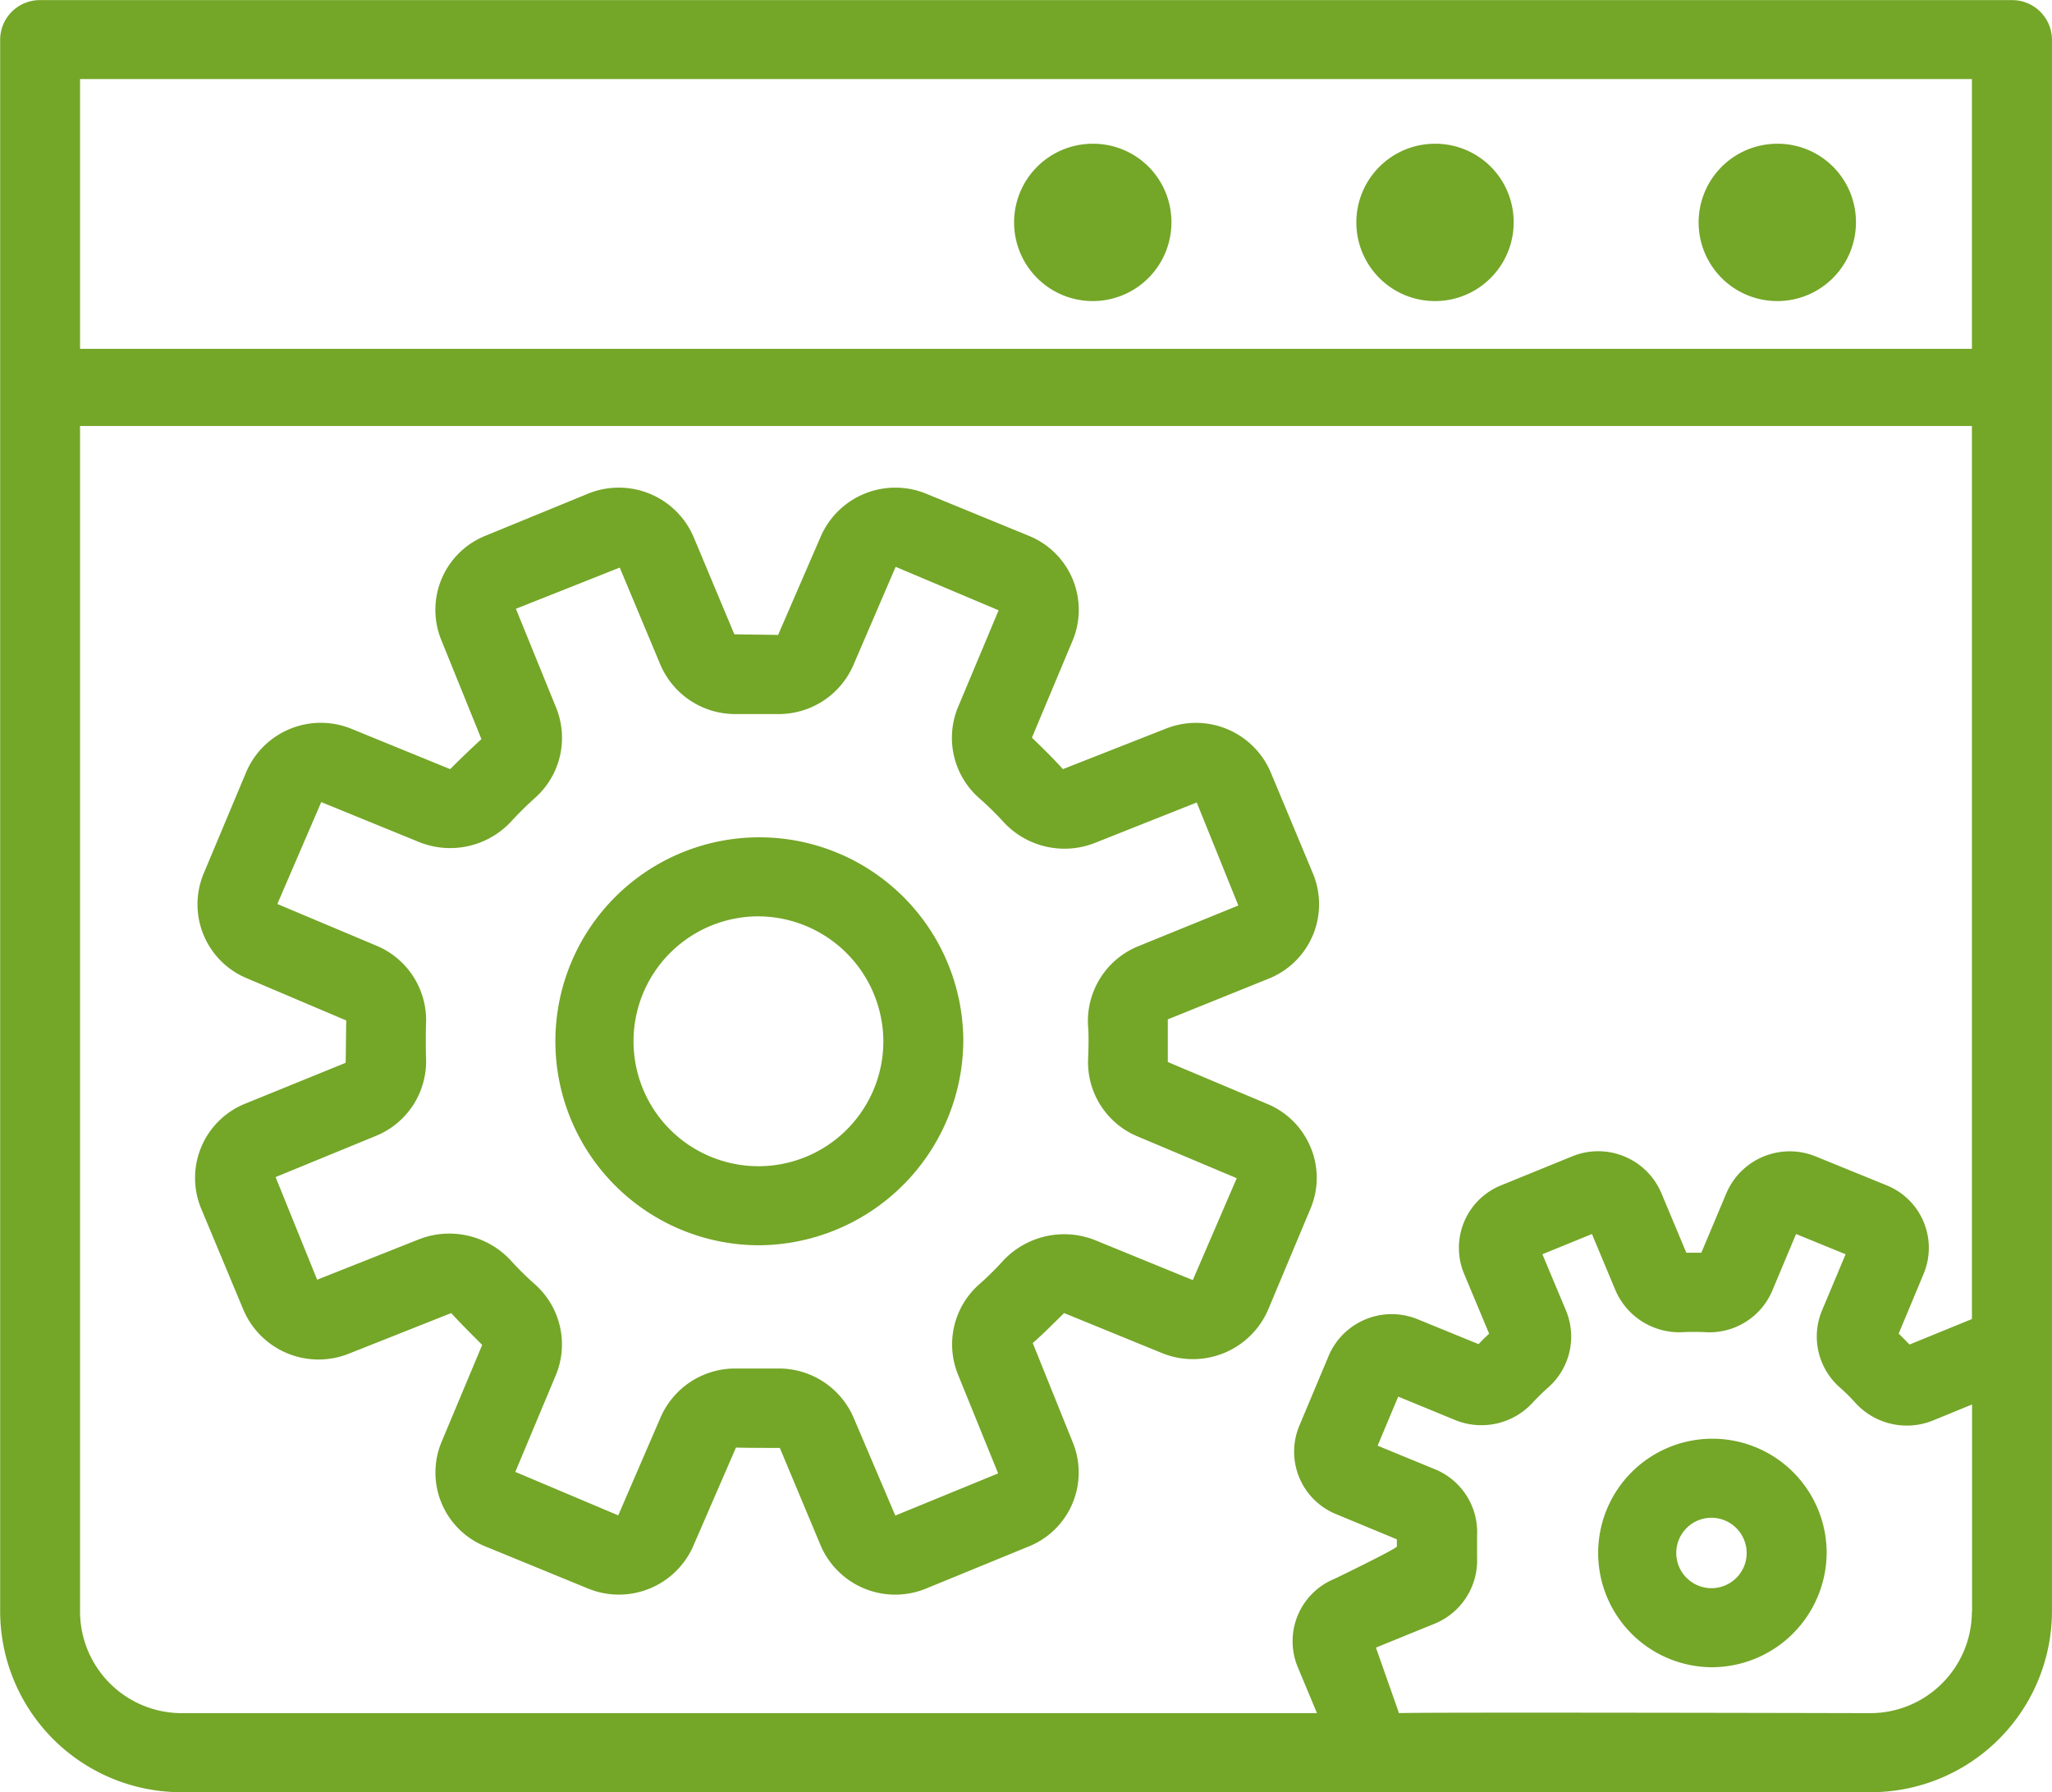 <svg xmlns="http://www.w3.org/2000/svg" width="54.782" height="47.841" viewBox="0 0 54.782 47.841">
  <defs>
    <style>
      .cls-1 {
        fill: #74a628;
        fill-rule: evenodd;
      }
    </style>
  </defs>
  <path class="cls-1" d="M707.592,1027.25a2.171,2.171,0,0,1,2.012,1.32l1.112,2.61s0.006,0,.012-0.01l2.731-1.12-1.068-2.63a2.14,2.14,0,0,1,.566-2.42,7.719,7.719,0,0,0,.637-0.63,2.234,2.234,0,0,1,2.444-.55l2.618,1.07,1.173-2.72-2.635-1.11a2.147,2.147,0,0,1-1.332-2.1c0.007-.14.02-0.62,0-0.82a2.156,2.156,0,0,1,1.332-2.16l2.678-1.09-1.111-2.75-2.719,1.08a2.214,2.214,0,0,1-2.449-.57,8.711,8.711,0,0,0-.644-0.63,2.143,2.143,0,0,1-.563-2.42l1.086-2.59-2.749-1.16-1.123,2.61a2.171,2.171,0,0,1-2.012,1.32h-1.135a2.171,2.171,0,0,1-2.012-1.32l-1.084-2.59-2.772,1.1,1.07,2.63a2.143,2.143,0,0,1-.562,2.42q-0.334.3-.637,0.63a2.22,2.22,0,0,1-2.447.55l-2.621-1.07-1.172,2.72,2.638,1.11a2.154,2.154,0,0,1,1.331,2.1c-0.007.15-.007,0.74,0,0.88a2.151,2.151,0,0,1-1.336,2.1l-2.68,1.1,1.11,2.74L698,1023.8a2.235,2.235,0,0,1,2.443.56,7.964,7.964,0,0,0,.647.64,2.144,2.144,0,0,1,.564,2.42l-1.085,2.59,2.748,1.16,1.124-2.6a2.171,2.171,0,0,1,2.012-1.32h1.135Zm10.4-8.18,2.635,1.11a2.137,2.137,0,0,1,1.172,1.16,2.111,2.111,0,0,1,0,1.64l-1.132,2.7a2.186,2.186,0,0,1-2.828,1.16l-2.619-1.07c-0.295.29-.562,0.56-0.837,0.8l1.064,2.64a2.127,2.127,0,0,1-1.171,2.79l-2.732,1.12a2.166,2.166,0,0,1-2.829-1.16l-1.084-2.59c-0.232,0-.985,0-1.171-0.01l-1.128,2.6a2.169,2.169,0,0,1-2.829,1.16l-2.732-1.12a2.126,2.126,0,0,1-1.171-2.79l1.085-2.59c-0.3-.3-0.571-0.57-0.827-0.85l-2.723,1.08a2.179,2.179,0,0,1-2.826-1.17l-1.127-2.7a2.137,2.137,0,0,1,1.177-2.8l2.68-1.09c0.009-.22.009-0.95,0.018-1.13l-2.638-1.12a2.137,2.137,0,0,1-1.171-2.8l1.132-2.7a2.166,2.166,0,0,1,2.828-1.16l2.621,1.07c0.294-.29.56-0.55,0.836-0.8l-1.065-2.63a2.131,2.131,0,0,1,1.173-2.8l2.731-1.12a2.172,2.172,0,0,1,2.828,1.16l1.084,2.59c0.232,0.01.983,0.01,1.168,0.02l1.131-2.61a2.173,2.173,0,0,1,2.828-1.16l2.731,1.12a2.132,2.132,0,0,1,1.173,2.8l-1.086,2.59c0.3,0.29.574,0.56,0.828,0.84l2.722-1.07a2.169,2.169,0,0,1,2.827,1.16l1.127,2.7a2.138,2.138,0,0,1-1.176,2.8l-2.7,1.09v1.14h0Zm-10.969-3.89a3.335,3.335,0,1,0,3.372,3.33,3.352,3.352,0,0,0-3.372-3.33h0Zm0,8.78a5.445,5.445,0,1,1,5.506-5.45,5.488,5.488,0,0,1-5.506,5.45h0Zm32.432-23.93H688.949v-7.2h50.507v7.2h0Zm0,25.9h0l-1.665.68c-0.1-.1-0.19-0.2-0.29-0.29l0.668-1.6a1.8,1.8,0,0,0-.989-2.36l-1.891-.77a1.838,1.838,0,0,0-2.387.98l-0.669,1.59h-0.4l-0.666-1.59a1.831,1.831,0,0,0-2.389-.98l-1.89.77a1.8,1.8,0,0,0-.989,2.36l0.669,1.6c-0.095.09-.191,0.18-0.281,0.28l-1.616-.66a1.828,1.828,0,0,0-2.386.97l-0.785,1.87a1.8,1.8,0,0,0,.989,2.36l1.616,0.67c0,0.06,0,.13,0,0.19s-1.655.86-1.655,0.86a1.8,1.8,0,0,0-.991,2.36l0.513,1.23H691.677a2.717,2.717,0,0,1-2.728-2.7v-31.66h50.507v23.84h0Zm0,7.82a2.714,2.714,0,0,1-2.724,2.7s-12.2-.03-12.57,0l-0.616-1.75,1.572-.64a1.825,1.825,0,0,0,1.128-1.77c0-.1,0-0.48,0-0.58a1.812,1.812,0,0,0-1.123-1.77l-1.532-.63,0.55-1.31,1.53,0.63a1.857,1.857,0,0,0,2.061-.47c0.132-.14.271-0.28,0.42-0.41a1.81,1.81,0,0,0,.471-2.04l-0.633-1.51,1.323-.54,0.631,1.51a1.856,1.856,0,0,0,1.8,1.11,5.884,5.884,0,0,1,.594,0,1.819,1.819,0,0,0,1.79-1.11l0.634-1.51,1.323,0.54-0.634,1.51a1.808,1.808,0,0,0,.474,2.04,4.8,4.8,0,0,1,.424.42,1.857,1.857,0,0,0,2.062.47l1.05-.43v5.54h0Zm1.07-43.028H687.881a1.06,1.06,0,0,0-1.065,1.057v41.971a4.836,4.836,0,0,0,4.861,4.81h45.055a4.837,4.837,0,0,0,4.861-4.81V991.779a1.062,1.062,0,0,0-1.067-1.057h0Zm-4.165,5.912a2.1,2.1,0,1,1-2.1-2.078,2.09,2.09,0,0,1,2.1,2.078h0Zm-9.138,0a2.1,2.1,0,1,1-2.1-2.078,2.09,2.09,0,0,1,2.1,2.078h0Zm-9.137,0a2.1,2.1,0,1,1-2.1-2.078,2.089,2.089,0,0,1,2.1,2.078h0Zm14.409,34.6a0.94,0.94,0,1,0,.949.94,0.944,0.944,0,0,0-.949-0.94h0Zm0,3.99a3.05,3.05,0,1,1,3.084-3.05,3.071,3.071,0,0,1-3.084,3.05h0Z" transform="translate(-686.812 -990.719)"/>
</svg>
